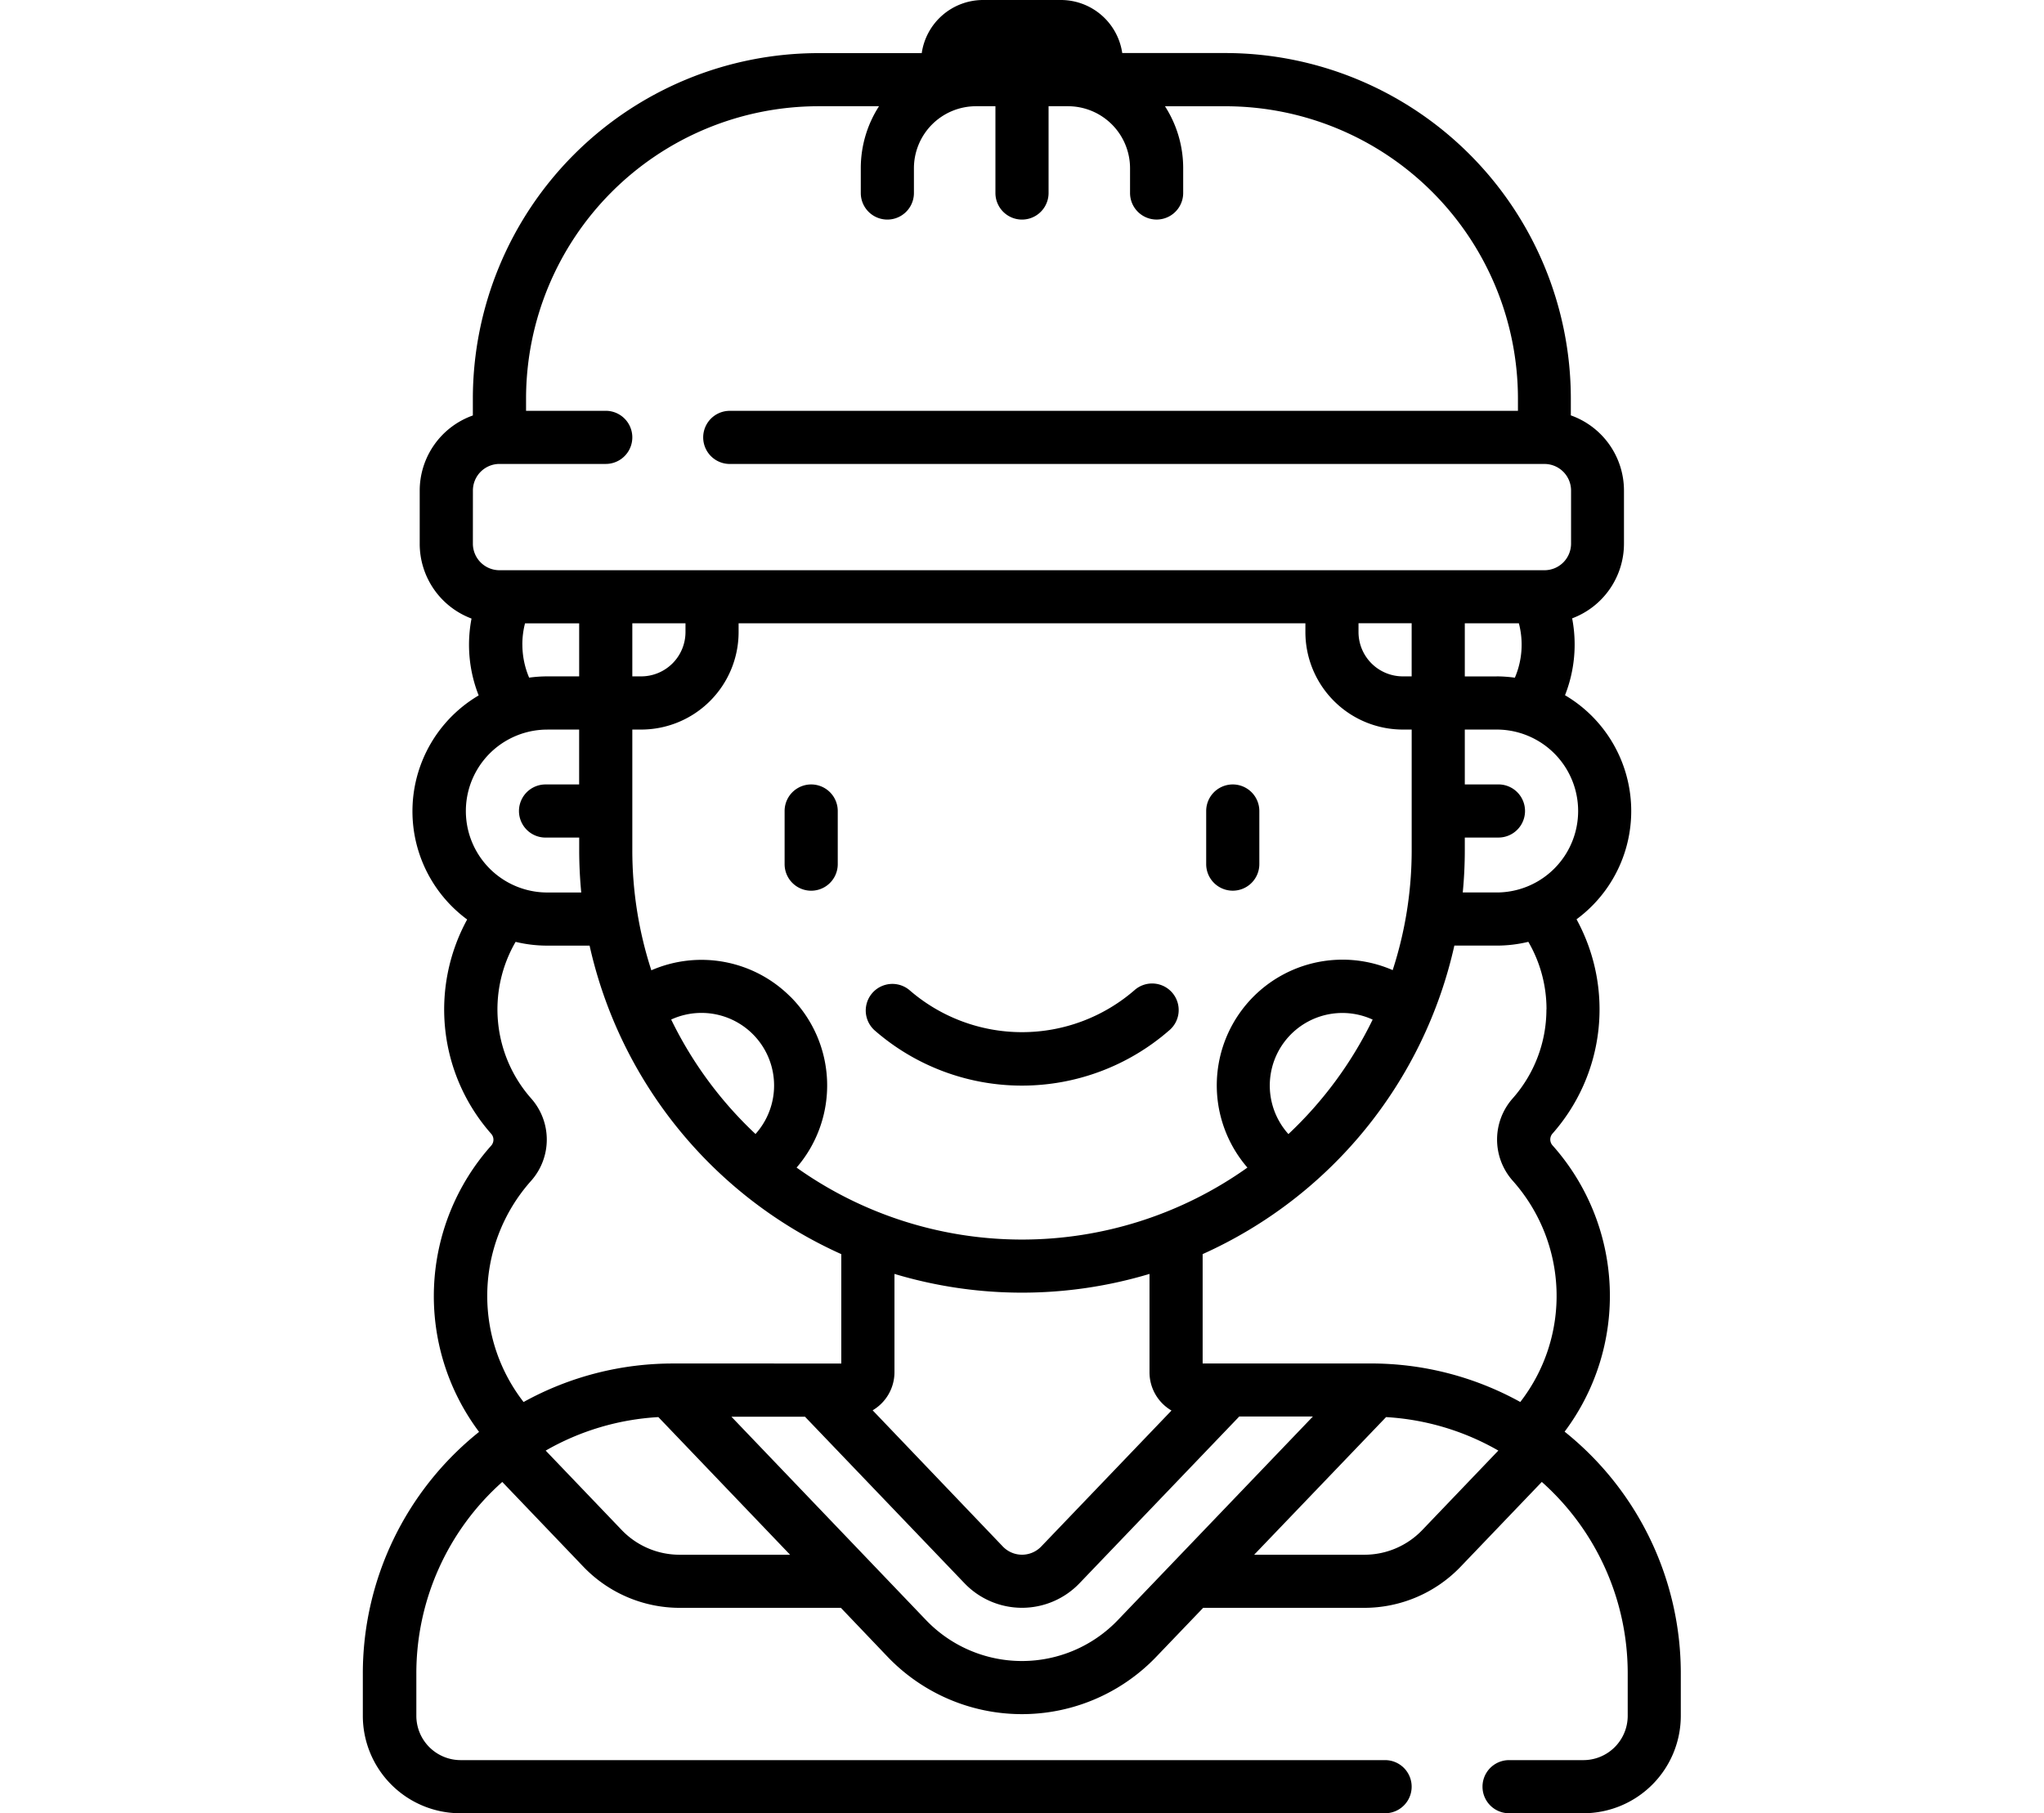 <svg xmlns="http://www.w3.org/2000/svg" xmlns:xlink="http://www.w3.org/1999/xlink" width="71" height="63" viewBox="0 0 71 63">
  <defs>
    <clipPath id="clip-path">
      <rect id="Rectangle_26" data-name="Rectangle 26" width="71" height="63" transform="translate(25)" fill="#fff" stroke="#707070" stroke-width="1"/>
    </clipPath>
  </defs>
  <g id="Mask_Group_12" data-name="Mask Group 12" transform="translate(-25)" clip-path="url(#clip-path)">
    <g id="_029-fan" data-name="029-fan" transform="translate(29)">
      <path id="Path_112" data-name="Path 112" d="M50.349,49.741a7.86,7.86,0,0,0-.421-9.946.309.309,0,0,1,0-.41,6.52,6.52,0,0,0,.834-7.445,4.671,4.671,0,0,0-.4-7.785,4.807,4.807,0,0,0,.248-2.671,2.773,2.773,0,0,0,1.8-2.595V17.042a2.773,2.773,0,0,0-1.846-2.61v-.589a12.011,12.011,0,0,0-12-12H34.982A2.155,2.155,0,0,0,32.854,0H30.146a2.155,2.155,0,0,0-2.129,1.846H24.425a12.011,12.011,0,0,0-12,12v.589a2.773,2.773,0,0,0-1.846,2.61v1.846a2.773,2.773,0,0,0,1.8,2.6,4.792,4.792,0,0,0,.248,2.671,4.671,4.671,0,0,0-.4,7.785,6.525,6.525,0,0,0,.835,7.446.309.309,0,0,1,0,.411,7.861,7.861,0,0,0-.421,9.946,10.751,10.751,0,0,0-4.038,8.4v1.477A3.388,3.388,0,0,0,12,63H44.112a.923.923,0,0,0,0-1.846H12a1.54,1.54,0,0,1-1.538-1.538V58.14a8.9,8.9,0,0,1,2.985-6.651L16.27,54.44A4.636,4.636,0,0,0,19.6,55.863h5.609l1.622,1.7a6.459,6.459,0,0,0,9.333,0l1.629-1.7h5.6A4.636,4.636,0,0,0,46.73,54.44l2.826-2.952a8.9,8.9,0,0,1,2.984,6.651v1.477A1.54,1.54,0,0,1,51,61.154H48.419a.923.923,0,1,0,0,1.846H51a3.388,3.388,0,0,0,3.384-3.384V58.14a10.751,10.751,0,0,0-4.038-8.4Zm-.633-14.673a4.668,4.668,0,0,1-1.171,3.094,2.156,2.156,0,0,0,0,2.861,6.014,6.014,0,0,1,.263,7.688,10.7,10.7,0,0,0-5.193-1.338H37.775v-3.8a15.44,15.44,0,0,0,8.743-10.719h1.47a4.665,4.665,0,0,0,1.1-.131,4.652,4.652,0,0,1,.631,2.346ZM19.811,21.656v.308A1.54,1.54,0,0,1,18.272,23.5h-.308V21.656ZM22.243,39.4a13.605,13.605,0,0,1-2.929-3.977A2.522,2.522,0,0,1,22.243,39.4Zm1.209-4.772a4.362,4.362,0,0,0-4.827-.916,13.484,13.484,0,0,1-.661-4.177V25.348h.308a3.388,3.388,0,0,0,3.384-3.384v-.308H41.344v.308a3.388,3.388,0,0,0,3.384,3.384h.308v4.184a13.481,13.481,0,0,1-.66,4.174,4.367,4.367,0,0,0-5.046,6.861,13.51,13.51,0,0,1-15.66,0,4.365,4.365,0,0,0-.218-5.942Zm17.3,4.772a2.521,2.521,0,0,1,2.928-3.975A13.606,13.606,0,0,1,40.757,39.4ZM45.035,23.5h-.308a1.54,1.54,0,0,1-1.538-1.538v-.308h1.846ZM27.07,47.681v-3.42a15.393,15.393,0,0,0,8.859,0v3.42a1.538,1.538,0,0,0,.764,1.327l-4.525,4.724a.923.923,0,0,1-1.334,0L26.312,49a1.537,1.537,0,0,0,.758-1.323ZM47.988,31.008H46.81c.047-.486.071-.978.071-1.477V29.1H48.05a.923.923,0,1,0,0-1.846H46.881V25.348h1.107a2.83,2.83,0,1,1,0,5.66Zm0-7.506H46.881V21.656h1.878a2.918,2.918,0,0,1-.139,1.89A4.694,4.694,0,0,0,47.988,23.5Zm-35.561-6.46a.924.924,0,0,1,.923-.923h3.691a.923.923,0,1,0,0-1.846H14.273v-.431A10.163,10.163,0,0,1,24.425,3.691h2.108A3.974,3.974,0,0,0,25.9,5.845v.861a.923.923,0,1,0,1.846,0V5.845A2.156,2.156,0,0,1,29.9,3.691h.677V6.706a.923.923,0,1,0,1.846,0V3.691H33.1a2.156,2.156,0,0,1,2.153,2.153v.861a.923.923,0,0,0,1.846,0V5.845a3.975,3.975,0,0,0-.632-2.153h2.108A10.163,10.163,0,0,1,48.727,13.843v.431H21.349a.923.923,0,0,0,0,1.846h28.3a.924.924,0,0,1,.923.923v1.846a.924.924,0,0,1-.923.923h-36.3a.924.924,0,0,1-.923-.923Zm1.717,5.353a2.955,2.955,0,0,1,.093-.738h1.881V23.5H15.012a4.693,4.693,0,0,0-.632.044A2.946,2.946,0,0,1,14.145,22.395Zm.866,2.953h1.107v1.907H14.95a.923.923,0,0,0,0,1.846h1.169v.431c0,.5.025.99.071,1.477H15.012a2.83,2.83,0,1,1,0-5.66ZM12.925,45.025a6,6,0,0,1,1.525-4,2.156,2.156,0,0,0,0-2.861,4.675,4.675,0,0,1-.54-5.44,4.666,4.666,0,0,0,1.1.131h1.47a15.441,15.441,0,0,0,8.743,10.719v3.8H19.38a10.7,10.7,0,0,0-5.193,1.338,6,6,0,0,1-1.262-3.686ZM19.6,54.018a2.782,2.782,0,0,1-2-.854L14.955,50.4a8.856,8.856,0,0,1,3.914-1.164l4.576,4.783Zm15.231,2.269a4.613,4.613,0,0,1-6.666,0l-6.759-7.065h2.555L29.5,55.006a2.766,2.766,0,0,0,4,0l5.546-5.79h2.558ZM45.4,53.164a2.782,2.782,0,0,1-2,.854H39.564l4.582-4.782a8.855,8.855,0,0,1,3.9,1.163Z"/>
      <path id="Path_113" data-name="Path 113" d="M26.4,35.816a7.779,7.779,0,0,0,10.194,0,.923.923,0,1,0-1.188-1.412,5.961,5.961,0,0,1-7.811,0A.923.923,0,1,0,26.4,35.816Z"/>
      <path id="Path_114" data-name="Path 114" d="M38.821,30.946a.923.923,0,0,0,.923-.923V28.178a.923.923,0,0,0-1.846,0v1.846A.923.923,0,0,0,38.821,30.946Z"/>
      <path id="Path_115" data-name="Path 115" d="M25.1,30.023V28.178a.923.923,0,0,0-1.846,0v1.846a.923.923,0,0,0,1.846,0Z"/>
    </g>
  </g>
</svg>
